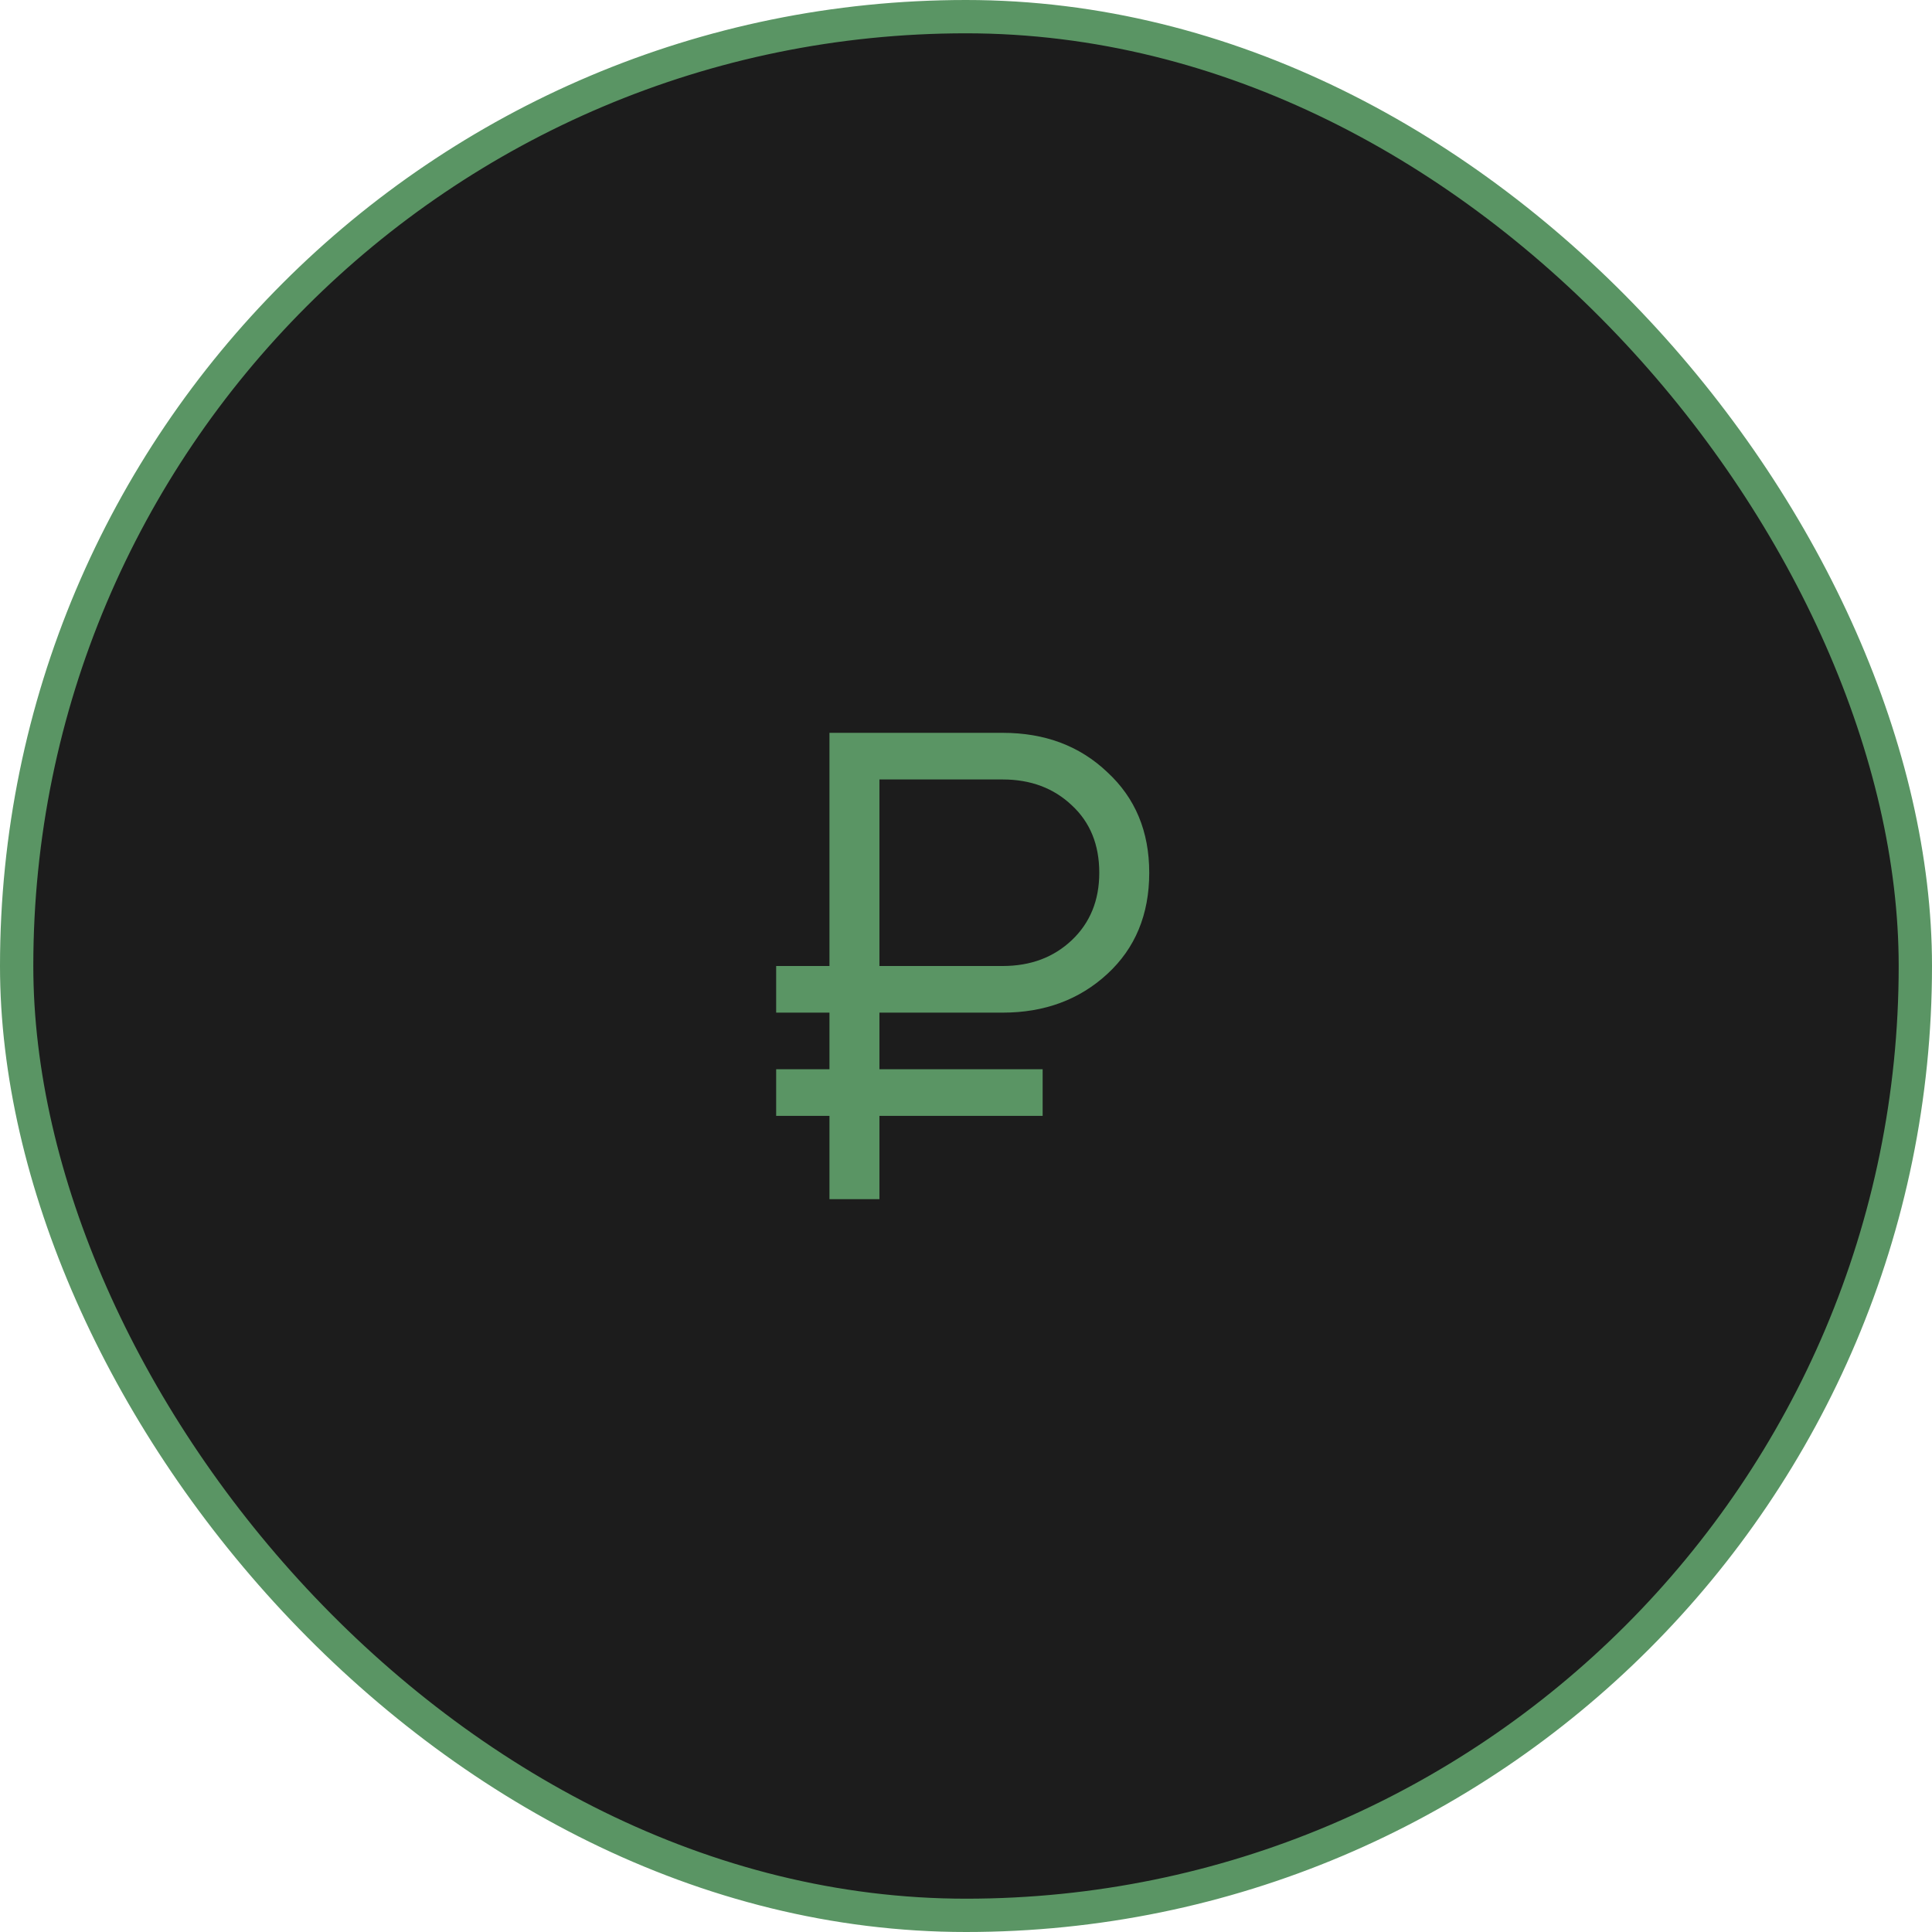 <?xml version="1.0" encoding="UTF-8"?> <svg xmlns="http://www.w3.org/2000/svg" width="58" height="58" viewBox="0 0 58 58" fill="none"> <rect x="0.5" y="0.5" width="57" height="57" rx="28.5" fill="#1C1C1C" stroke="#5A9564"></rect> <path d="M23.301 30.4V29H24.901V22H30.101C31.367 22 32.414 22.393 33.241 23.18C34.081 23.953 34.501 24.96 34.501 26.2C34.501 27.453 34.081 28.467 33.241 29.24C32.401 30.013 31.354 30.4 30.101 30.4H26.401V32.1H31.301V33.5H26.401V36H24.901V33.5H23.301V32.1H24.901V30.4H23.301ZM30.101 23.4H26.401V29H30.101C30.941 29 31.634 28.74 32.181 28.22C32.727 27.7 33.001 27.027 33.001 26.2C33.001 25.36 32.727 24.687 32.181 24.18C31.634 23.66 30.941 23.4 30.101 23.4Z" fill="#5A9564"></path> </svg> 